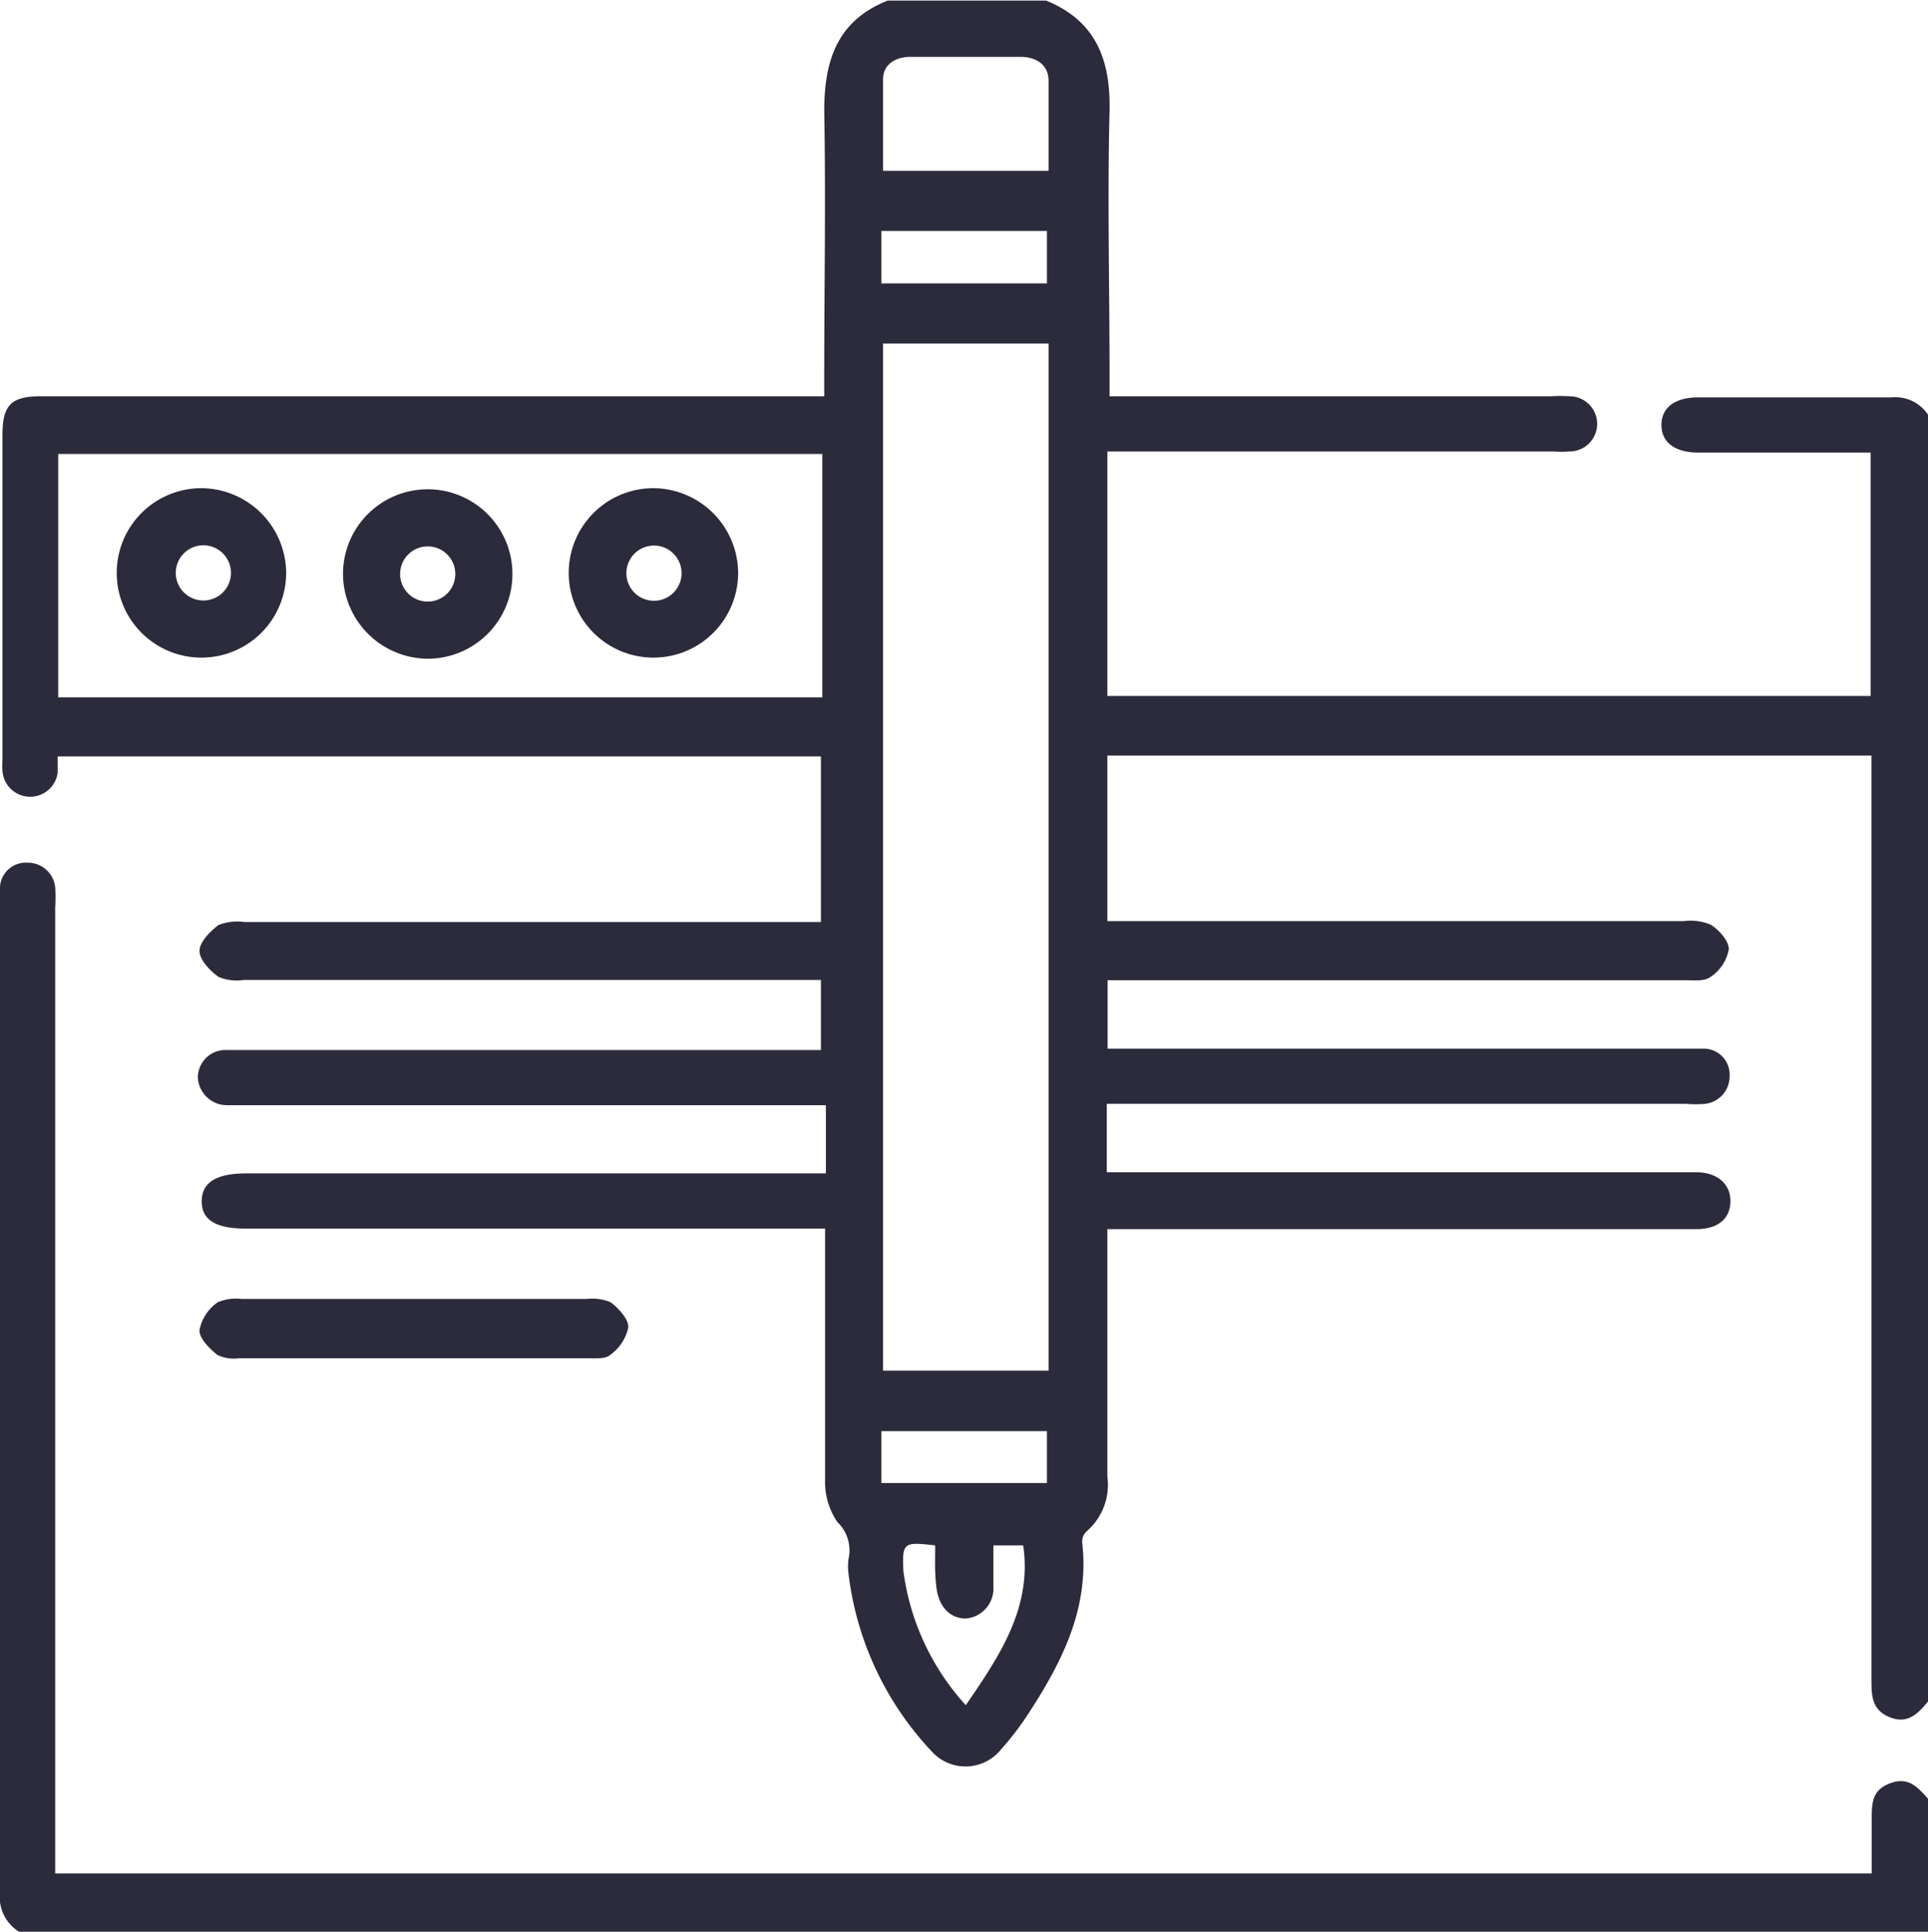 <svg xmlns="http://www.w3.org/2000/svg" viewBox="0 0 69.87 70"><defs><style>.cls-1{fill:#2c2b3c;}</style></defs><g id="Layer_2" data-name="Layer 2"><g id="Layer_1-2" data-name="Layer 1"><path class="cls-1" d="M69.87,61.66c-.36.43-.73.83-1.38.57s-.67-.77-.67-1.35q0-16.33,0-32.67v-.83H40.13v6H61a1.92,1.92,0,0,1,1,.13c.3.19.66.59.65.89a1.52,1.52,0,0,1-.66,1c-.22.17-.61.12-.93.12H40.14V38H61c.25,0,.5,0,.75,0a.94.94,0,0,1,.93,1,1,1,0,0,1-.89,1,3.84,3.84,0,0,1-.68,0h-21v2.48H61.47c.77,0,1.25.43,1.24,1.06s-.46,1-1.23,1H40.13c0,.31,0,.57,0,.83q0,4.06,0,8.13a2.23,2.23,0,0,1-.76,2,.5.5,0,0,0-.15.41c.26,2.3-.68,4.22-1.87,6.06a10.56,10.56,0,0,1-1.07,1.42,1.65,1.65,0,0,1-2.53.06,11.35,11.35,0,0,1-3-6.42,2,2,0,0,1,0-.54,1.41,1.41,0,0,0-.4-1.33,2.57,2.57,0,0,1-.45-1.51c0-2.76,0-5.51,0-8.27v-.86h-21c-1.1,0-1.6-.33-1.59-1s.52-1,1.62-1h21V40.05H8.85c-.2,0-.41,0-.61,0a1.06,1.06,0,0,1-1.07-1,1,1,0,0,1,1.06-1H29.75V35.51H8.84a1.71,1.71,0,0,1-.92-.11c-.31-.22-.69-.62-.69-.94s.38-.71.69-.94a1.86,1.86,0,0,1,.93-.11h20.9v-6H2.09c0,.2,0,.39,0,.59a1,1,0,0,1-1,.87,1,1,0,0,1-1-.93,2.84,2.84,0,0,1,0-.41V15.74c0-1.06.32-1.38,1.38-1.38h28.4v-.77c0-3.19.06-6.38,0-9.57,0-1.86.49-3.28,2.3-4h5.74c1.81.74,2.34,2.15,2.3,4-.08,3.19,0,6.38,0,9.57,0,.24,0,.48,0,.77H56.2a5.12,5.12,0,0,1,.68,0,1,1,0,0,1,0,2,4.26,4.26,0,0,1-.62,0H40.13v8.86H67.79V16.4c-2.11,0-4.17,0-6.24,0-.85,0-1.34-.37-1.34-1s.49-1,1.33-1c2.32,0,4.64,0,7,0a1.42,1.42,0,0,1,1.37.69ZM32,12.45V49.67h6V12.45Zm-2.2,12.82V16.45H2.11v8.82ZM38,6.19C38,5.07,38,4,38,2.94c0-.62-.47-.87-1-.88q-2,0-4,0c-.51,0-1,.24-1,.83,0,1.08,0,2.17,0,3.3ZM33.89,56c-1.15-.13-1.2-.11-1.15.94A8.93,8.93,0,0,0,35,61.79C36.23,60,37.41,58.25,37.08,56H36c0,.54,0,1,0,1.49a1.09,1.09,0,0,1-1,1.16c-.59,0-1-.45-1.07-1.18C33.87,57,33.89,56.47,33.89,56ZM31.94,10.27h6V8.37h-6Zm6,41.59h-6v1.88h6Z"/><path class="cls-1" d="M.69,70A1.48,1.48,0,0,1,0,68.56Q0,50.62,0,32.67a3.21,3.21,0,0,1,0-.54.94.94,0,0,1,1-.87,1,1,0,0,1,1,.88,6.23,6.23,0,0,1,0,.75v35H67.83c0-.65,0-1.29,0-1.92s0-1.1.67-1.35,1,.15,1.38.57V70Z"/><path class="cls-1" d="M15,47.07h6.27a1.7,1.7,0,0,1,.86.12c.29.22.65.61.64.91a1.64,1.64,0,0,1-.66,1c-.17.15-.52.12-.79.12H8.66a1.4,1.4,0,0,1-.78-.12c-.29-.23-.67-.61-.65-.91a1.61,1.61,0,0,1,.66-1,1.69,1.69,0,0,1,.86-.12Z"/><path class="cls-1" d="M10.37,20.76a3.07,3.07,0,1,1-3.08-3.07A3.09,3.09,0,0,1,10.37,20.76Zm-2,0a1,1,0,0,0-1-1,1,1,0,1,0,1,1Z"/><path class="cls-1" d="M12.43,20.8a3.07,3.07,0,1,1,3.08,3.07A3.09,3.09,0,0,1,12.43,20.8Zm4.07,0a1,1,0,1,0-1,1A1,1,0,0,0,16.5,20.79Z"/><path class="cls-1" d="M26.75,20.77a3.07,3.07,0,1,1-3.07-3.08A3.09,3.09,0,0,1,26.75,20.77Zm-3.05-1a1,1,0,1,0,0,2,1,1,0,1,0,0-2Z"/></g></g></svg>